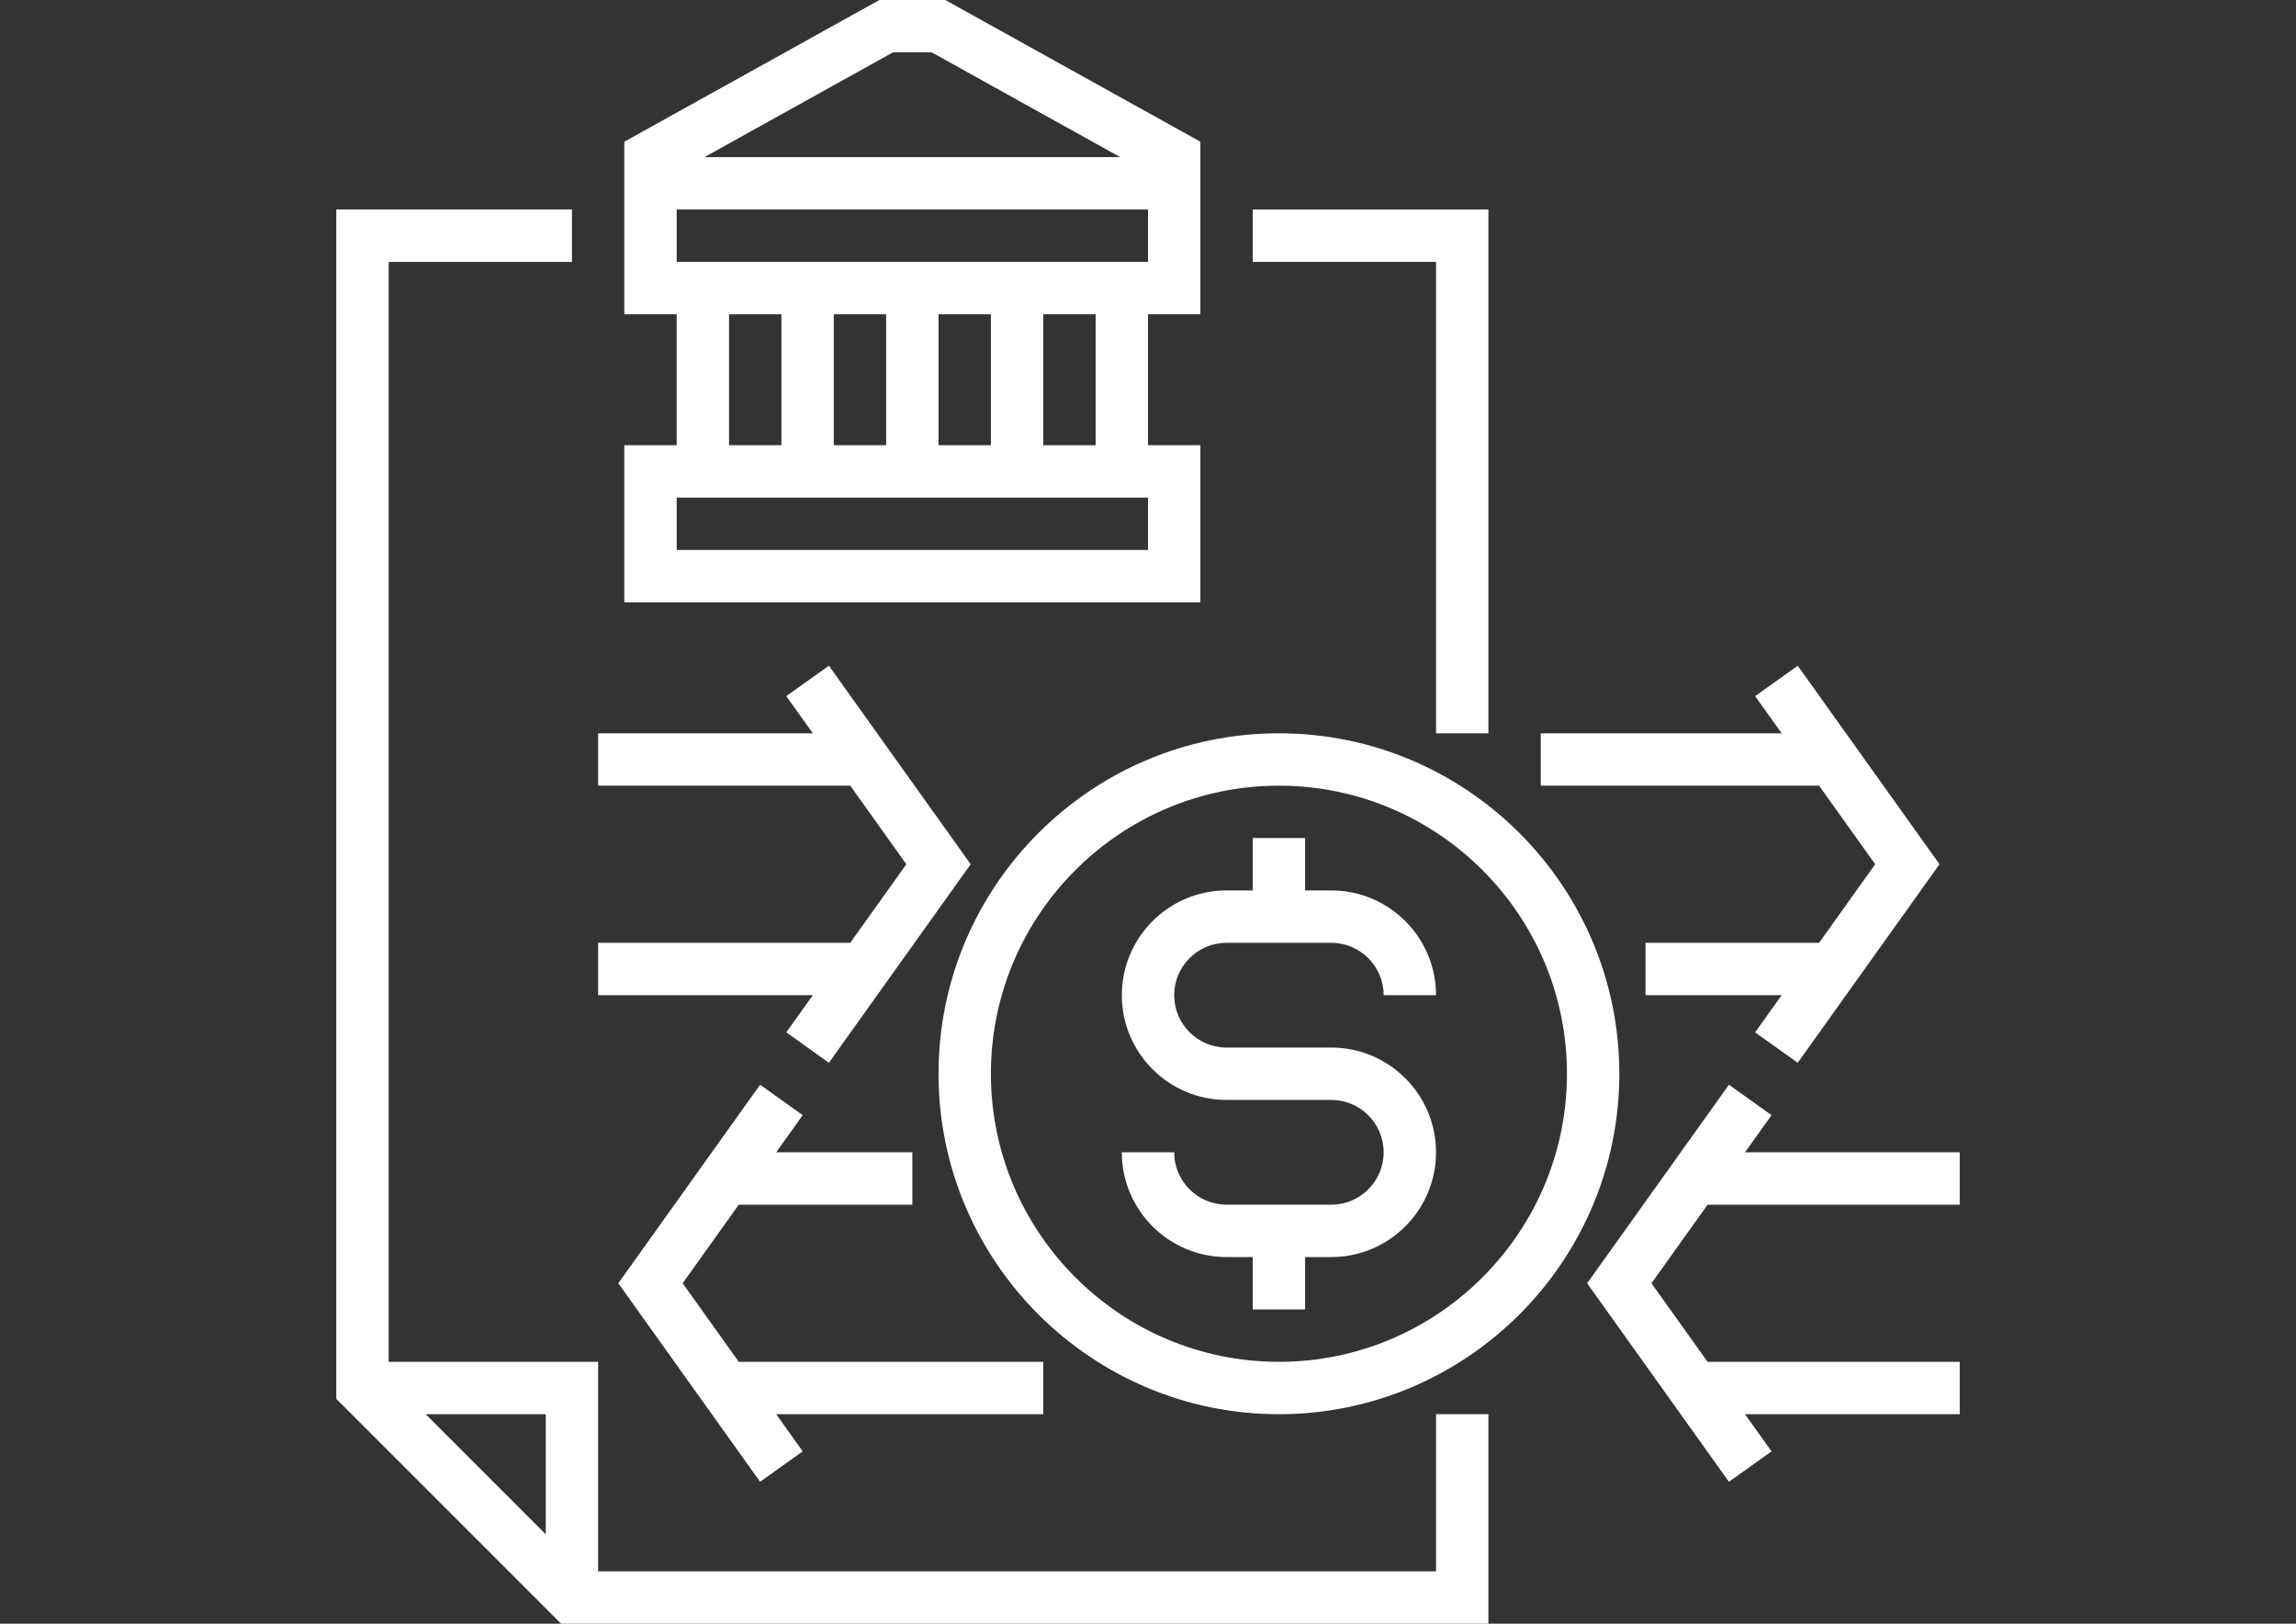 <?xml version="1.0" encoding="utf-8"?>
<!-- Generator: Adobe Illustrator 16.0.0, SVG Export Plug-In . SVG Version: 6.00 Build 0)  -->
<!DOCTYPE svg PUBLIC "-//W3C//DTD SVG 1.1//EN" "http://www.w3.org/Graphics/SVG/1.1/DTD/svg11.dtd">
<svg version="1.1" id="Layer_1" xmlns="http://www.w3.org/2000/svg" xmlns:xlink="http://www.w3.org/1999/xlink" x="0px" y="0px"
	 width="841.889px" height="595.281px" viewBox="0 0 841.889 595.281" enable-background="new 0 0 841.889 595.281"
	 xml:space="preserve">
<rect x="0" y="0" width="841.889" height="595.281" fill="#333333" stroke="none"/>
<g>
	<g>
		<g>
			<path fill="#FFFFFF" d="M440.147,163.222h-19.202v-48.007h19.202V76.81v-9.602V51.953L346.621,0h-24.176l-93.526,51.953v15.256
				v9.602v38.405h19.202v48.007h-19.202v57.607h211.228V163.222z M327.418,19.203h14.229l69.119,38.405H258.299L327.418,19.203z
				 M248.121,76.81h172.823v19.203H248.121V76.81z M401.742,115.216v48.007h-19.203v-48.007H401.742z M363.337,115.216v48.007
				h-19.203v-48.007H363.337z M324.932,115.216v48.007H305.73v-48.007H324.932z M286.527,115.216v48.007h-19.202v-48.007H286.527z
				 M420.945,201.628H248.121v-19.203h172.823V201.628z"/>
			<polygon fill="#FFFFFF" points="526.559,268.837 545.761,268.837 545.761,76.81 459.35,76.81 459.35,96.013 526.559,96.013 			
				"/>
			<path fill="#FFFFFF" d="M526.559,576.078H219.318v-76.811h-76.811V96.013h67.209V76.81h-86.411v436.033l82.437,82.438h340.02
				V518.47h-19.202V576.078z M200.115,562.502l-44.032-44.031h44.032V562.502z"/>
			<path fill="#FFFFFF" d="M468.951,268.837c-68.822,0-124.817,55.994-124.817,124.816S400.129,518.47,468.951,518.47
				c68.821,0,124.816-55.995,124.816-124.817S537.773,268.837,468.951,268.837z M468.951,499.267
				c-58.232,0-105.614-47.382-105.614-105.614c0-58.231,47.382-105.614,105.614-105.614c58.231,0,105.614,47.383,105.614,105.614
				C574.566,451.885,527.183,499.267,468.951,499.267z"/>
			<path fill="#FFFFFF" d="M449.748,345.647h38.405c10.581,0,19.202,8.612,19.202,19.202h19.203
				c0-21.181-17.225-38.405-38.405-38.405h-9.602v-19.202H459.35v19.202h-9.602c-21.181,0-38.405,17.225-38.405,38.405
				s17.225,38.405,38.405,38.405h38.405c10.581,0,19.202,8.612,19.202,19.202c0,10.591-8.621,19.203-19.202,19.203h-38.405
				c-10.59,0-19.202-8.612-19.202-19.203h-19.203c0,21.181,17.225,38.405,38.405,38.405h9.602v19.203h19.202v-19.203h9.602
				c21.181,0,38.405-17.225,38.405-38.405c0-21.18-17.225-38.404-38.405-38.404h-38.405c-10.59,0-19.202-8.613-19.202-19.203
				S439.158,345.647,449.748,345.647z"/>
			<polygon fill="#FFFFFF" points="687.582,316.843 667.016,345.647 603.369,345.647 603.369,364.849 653.296,364.849 
				643.56,378.473 659.182,389.631 711.172,316.843 659.182,244.055 643.56,255.212 653.296,268.837 564.964,268.837 
				564.964,288.039 667.016,288.039 			"/>
			<polygon fill="#FFFFFF" points="718.584,441.66 718.584,422.457 639.854,422.457 649.58,408.833 633.959,397.677 
				581.968,470.464 633.959,543.251 649.58,532.094 639.854,518.47 718.584,518.47 718.584,499.267 626.134,499.267 
				605.558,470.464 626.134,441.66 			"/>
			<polygon fill="#FFFFFF" points="334.533,441.66 334.533,422.457 284.607,422.457 294.332,408.833 278.711,397.677 
				226.72,470.464 278.711,543.251 294.332,532.094 284.607,518.47 382.539,518.47 382.539,499.267 270.886,499.267 
				250.311,470.464 270.886,441.66 			"/>
			<polygon fill="#FFFFFF" points="288.313,378.473 303.934,389.631 355.925,316.843 303.934,244.055 288.313,255.212 
				298.048,268.837 219.318,268.837 219.318,288.039 311.769,288.039 332.334,316.843 311.769,345.647 219.318,345.647 
				219.318,364.849 298.048,364.849 			"/>
		</g>
	</g>
</g>
</svg>
